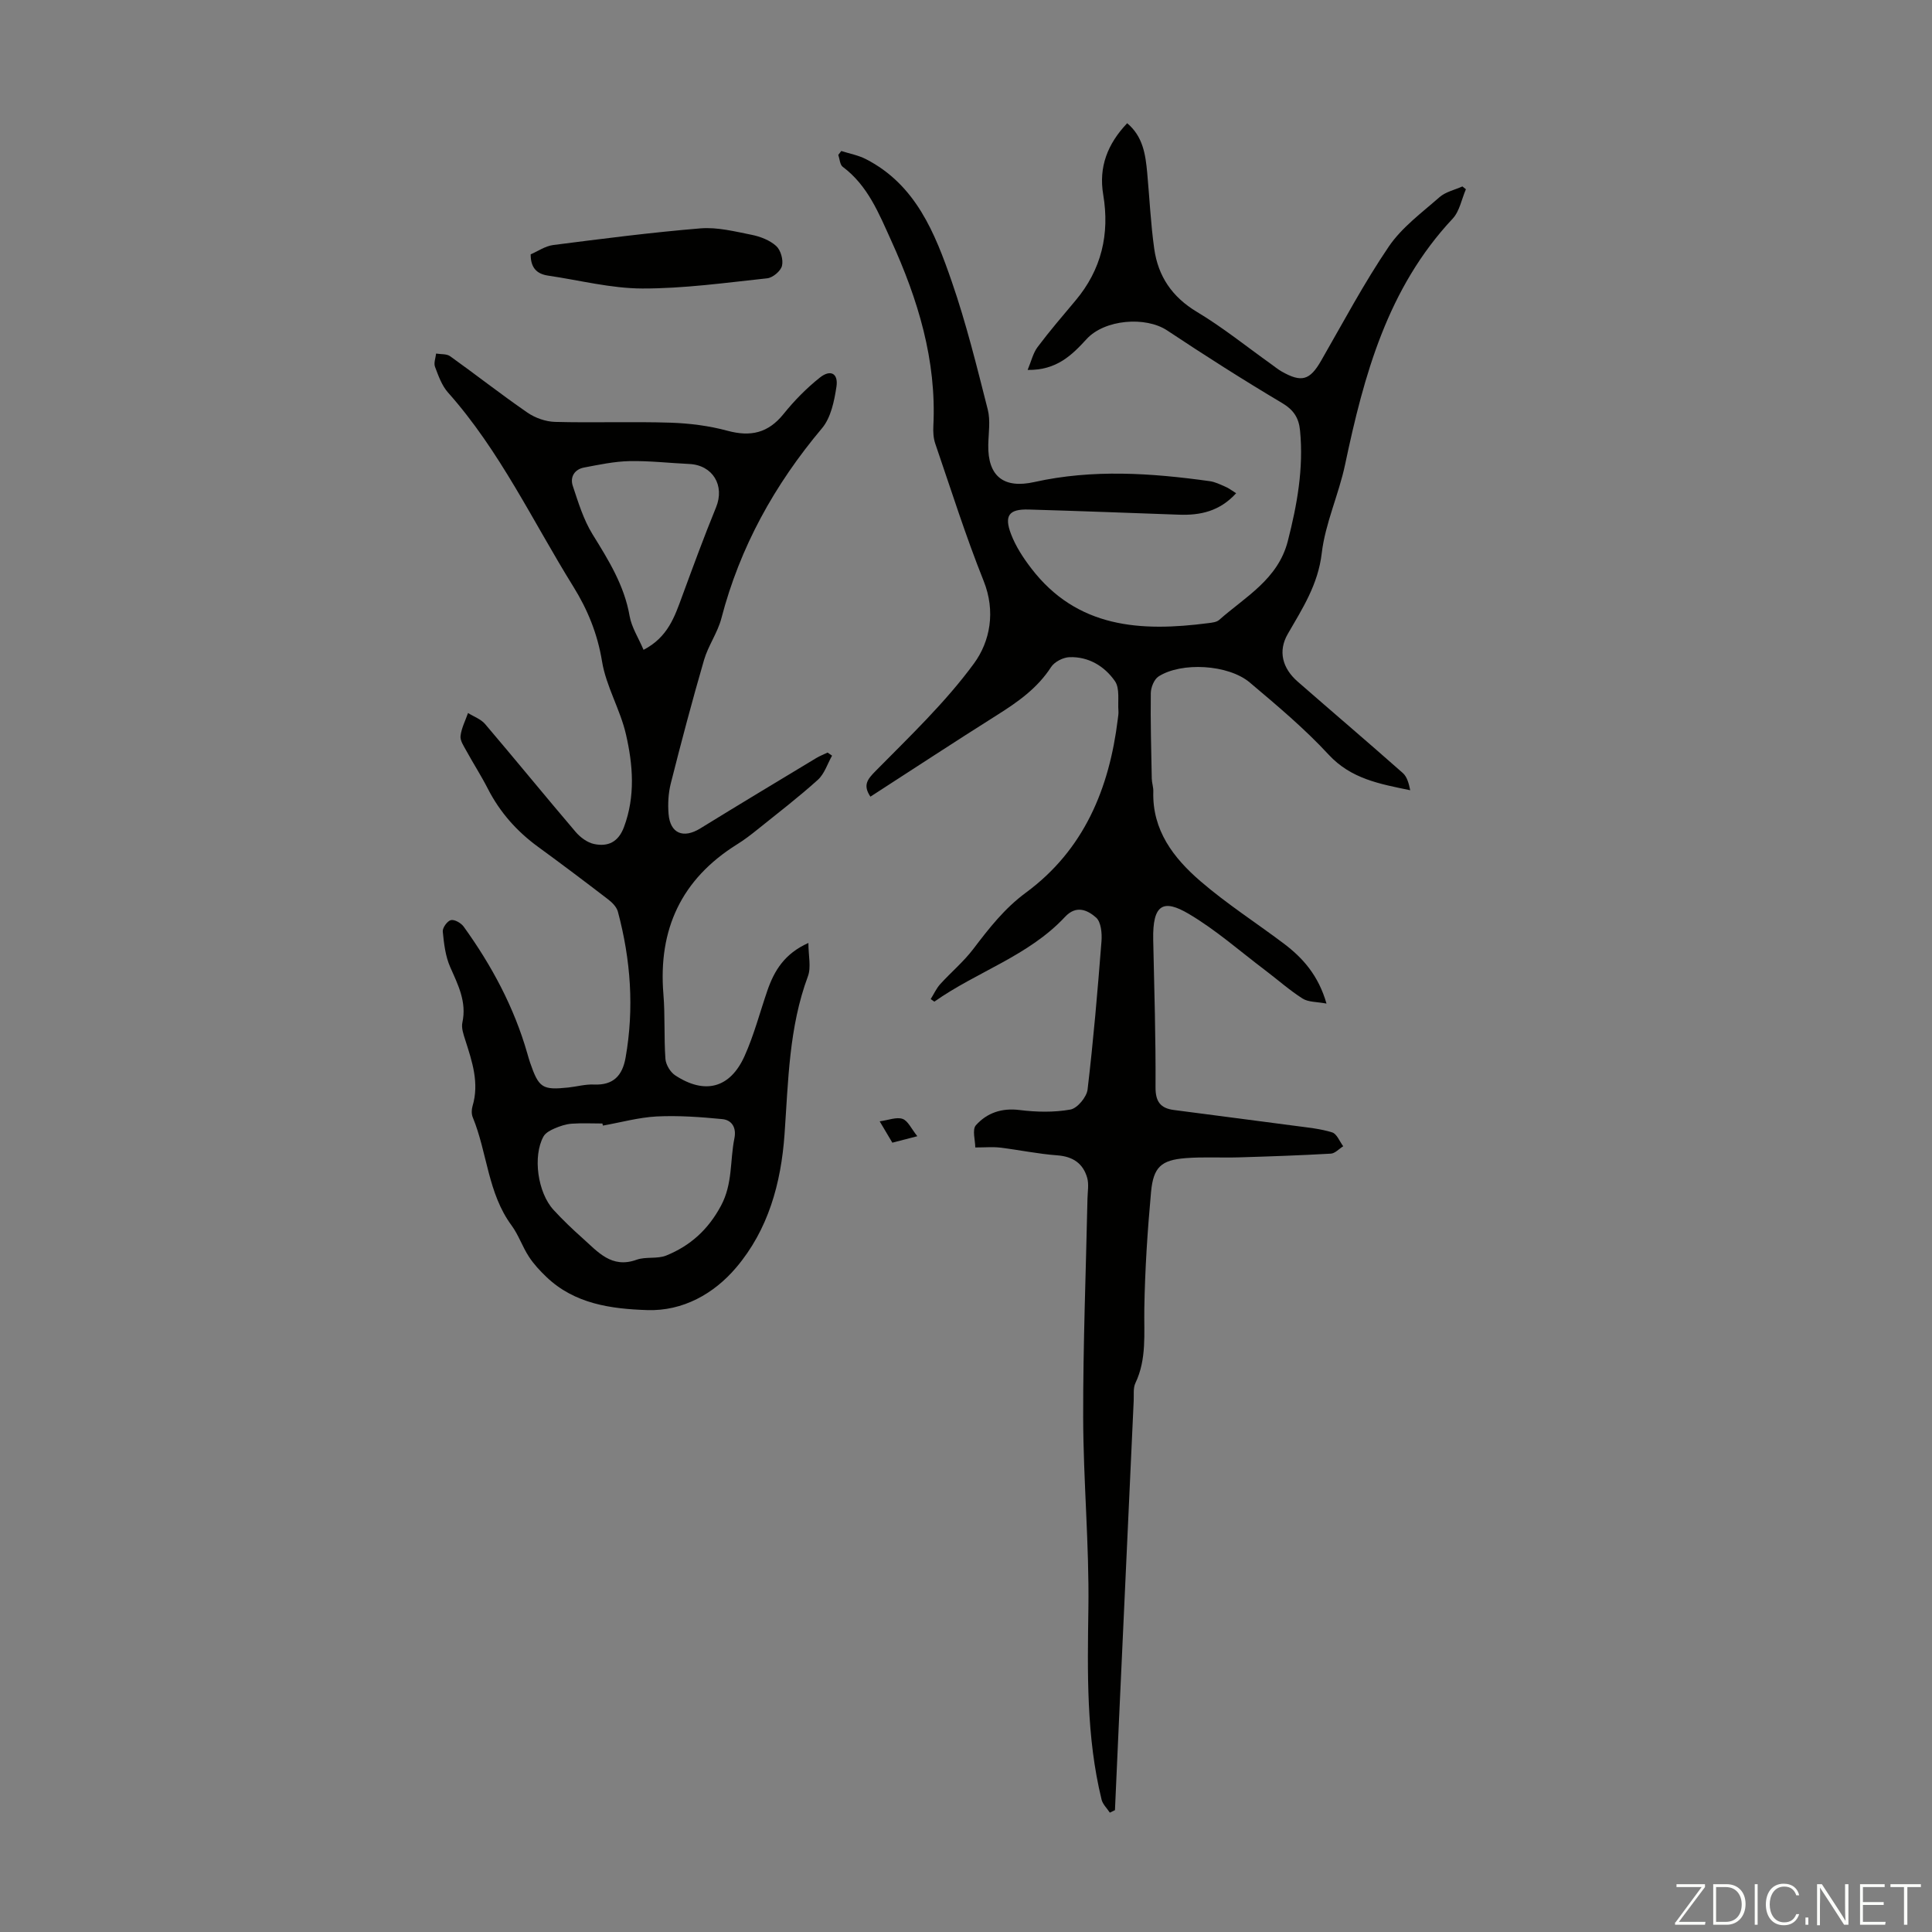 <svg enable-background="new 0 0 400 400" viewBox="0 0 400 400" xmlns="http://www.w3.org/2000/svg"><rect x="0" y="0" width="400" height="400" fill="#808080" stroke="none"/><g fill="#fbfcfa"><path d="m346.9 398 5.4-7.3h-5.2v-.6h5.9v.6l-5.4 7.2h5.5l-.1.6h-6.2v-.5z"/><path d="m354.7 390.1h2.8c2.3 0 3.9 1.6 3.9 4.1s-1.6 4.3-3.9 4.3h-2.8zm.6 7.8h2c2.2 0 3.3-1.6 3.3-3.6 0-1.8-1-3.6-3.3-3.6h-2z"/><path d="m363.9 390.1v8.4h-.6v-8.4z"/><path d="m372.5 396.3c-.4 1.3-1.4 2.3-3.2 2.3-2.4 0-3.7-1.9-3.7-4.3 0-2.3 1.2-4.3 3.7-4.3 1.8 0 2.9 1 3.2 2.4h-.6c-.4-1.1-1.1-1.8-2.5-1.8-2.1 0-3 1.9-3 3.7s.9 3.7 3 3.7c1.4 0 2.1-.7 2.5-1.7z"/><path d="m373.8 398.5v-1.5h.6v1.5z"/><path d="m376.2 398.5v-8.4h1c1.3 2 4.4 6.7 4.9 7.6-.1-1.2-.1-2.4-.1-3.8v-3.8h.7v8.4h-.9c-1.2-1.9-4.4-6.8-5-7.7.1 1.1 0 2.3 0 3.9v3.9h-.6z"/><path d="m390 394.4h-4.3v3.5h4.7l-.1.6h-5.2v-8.4h5.1v.6h-4.5v3.1h4.3z"/><path d="m394.2 390.7h-2.8v-.6h6.3v.6h-2.8v7.8h-.7z"/></g><path d="m255.93 102.12c-3.42 3.75-7.43 4.6-11.83 4.44-10.39-.37-20.77-.77-31.16-1.07-4.03-.11-5.09 1.24-3.61 5.11.96 2.51 2.5 4.88 4.15 7.03 9.51 12.45 22.73 13.2 36.7 11.38.77-.1 1.7-.19 2.23-.66 5.44-4.81 12.19-8.41 14.22-16.33 1.93-7.54 3.29-15.06 2.53-22.88-.25-2.62-1.32-4.28-3.75-5.72-8.05-4.78-15.95-9.82-23.75-15-4.48-2.98-12.97-2.29-16.69 1.78-3.06 3.34-6.22 6.48-12.21 6.39.77-1.84 1.13-3.49 2.05-4.72 2.48-3.31 5.18-6.45 7.84-9.62 5.4-6.41 7.13-13.77 5.76-21.95-.97-5.74.9-10.51 4.96-14.79 3.29 2.77 3.8 6.51 4.15 10.3.48 5.23.72 10.49 1.45 15.68.8 5.71 3.69 10 8.85 13.09 5.34 3.2 10.23 7.15 15.32 10.78.73.52 1.42 1.1 2.19 1.54 4.16 2.37 5.87 1.83 8.2-2.23 4.57-7.94 8.87-16.07 14.01-23.63 2.7-3.97 6.83-7 10.51-10.23 1.26-1.1 3.13-1.49 4.72-2.21.24.19.48.39.73.58-.89 2.06-1.31 4.56-2.75 6.1-13.47 14.37-18.36 32.39-22.27 50.93-1.31 6.19-4.1 12.13-4.83 18.34-.76 6.48-3.98 11.42-7.04 16.72-2.04 3.54-1.11 7.08 2.05 9.84 7.24 6.33 14.57 12.56 21.77 18.93.9.79 1.26 2.2 1.54 3.57-6.31-1.3-12.24-2.35-16.88-7.36-4.99-5.4-10.69-10.18-16.33-14.94-4.44-3.75-14.14-4.3-18.89-1.26-.92.59-1.59 2.26-1.61 3.45-.08 5.9.09 11.8.2 17.7.02.89.35 1.78.32 2.66-.25 8.05 4.21 13.8 9.78 18.6 5.41 4.66 11.47 8.56 17.19 12.86 3.99 3 7.21 6.62 8.89 12.46-2-.38-3.74-.28-4.94-1.03-2.72-1.73-5.15-3.9-7.73-5.85-5.25-3.96-10.23-8.38-15.86-11.7-5.19-3.06-7.51-2.1-7.35 5.38.22 10.18.54 20.35.48 30.53-.02 3.02 1.07 4.34 3.78 4.7 8.41 1.11 16.83 2.18 25.25 3.3 2.53.34 5.12.58 7.54 1.34.97.3 1.54 1.87 2.29 2.87-.86.53-1.69 1.48-2.57 1.53-6.34.36-12.68.58-19.03.77-3.68.11-7.38-.13-11.04.16-5.04.4-6.67 1.84-7.15 7.02-.73 8.01-1.26 16.07-1.39 24.11-.09 5.25.52 10.47-1.85 15.45-.49 1.03-.29 2.41-.35 3.64-1.02 22.01-2.03 44.03-3.04 66.04-.29 6.24-.56 12.49-.84 18.73-.35.17-.71.35-1.06.52-.58-.9-1.47-1.72-1.71-2.7-3.19-13.06-2.92-26.32-2.73-39.66.18-13.14-1.05-26.3-1.08-39.45-.03-15.1.57-30.2.89-45.3.03-1.45.32-2.99-.06-4.33-.86-2.99-2.96-4.41-6.2-4.65-3.96-.29-7.87-1.12-11.82-1.6-1.52-.18-3.07-.03-5.15-.03 0-1.45-.68-3.69.13-4.6 2.29-2.56 5.36-3.62 9.06-3.15 3.46.43 7.1.51 10.51-.1 1.43-.26 3.36-2.58 3.55-4.14 1.21-10.2 2.08-20.45 2.88-30.69.13-1.65-.08-4-1.12-4.92-1.72-1.51-4.06-2.68-6.43-.14-7.55 8.1-18.26 11.34-27.05 17.55-.25-.18-.51-.35-.76-.53.65-1.03 1.16-2.19 1.96-3.08 2.24-2.47 4.84-4.64 6.85-7.28 3.25-4.27 6.45-8.4 10.89-11.67 12.04-8.86 17.28-21.54 19.04-35.95.07-.56.17-1.12.13-1.67-.16-2.09.32-4.66-.72-6.17-2.13-3.08-5.45-5.11-9.41-4.97-1.32.04-3.11.96-3.81 2.04-2.83 4.38-6.86 7.22-11.15 9.92-8.79 5.54-17.48 11.25-26.26 16.92-1.58-2.38-.67-3.55 1.11-5.35 7.05-7.15 14.42-14.16 20.32-22.21 3.35-4.57 4.54-10.79 2.01-17.11-3.73-9.32-6.76-18.93-10.02-28.44-.38-1.12-.45-2.41-.39-3.61.69-13.64-3.2-26.27-8.74-38.44-2.51-5.53-4.82-11.37-10.02-15.24-.59-.44-.63-1.63-.92-2.47.21-.27.42-.54.62-.81 1.7.55 3.5.87 5.07 1.67 10.37 5.31 14.33 15.34 17.81 25.39 2.99 8.64 5.18 17.57 7.44 26.45.59 2.3.16 4.88.11 7.33-.12 6.55 3.23 9.11 9.54 7.7 12.07-2.69 24.2-1.87 36.31-.18 1.08.15 2.13.66 3.15 1.11.72.28 1.34.77 2.32 1.39z" fill="#010100"/><path d="m172.27 156.45c-.96 1.69-1.57 3.76-2.94 5-3.98 3.59-8.25 6.87-12.43 10.23-1.39 1.12-2.82 2.22-4.34 3.16-11.49 7.19-16.31 17.57-15.21 30.98.37 4.45.1 8.96.42 13.42.09 1.19 1.01 2.73 2.01 3.39 6.13 4.04 11.37 2.69 14.37-3.98 1.96-4.35 3.17-9.04 4.73-13.57 1.42-4.12 3.56-7.65 8.49-9.85 0 2.65.6 5.02-.1 6.9-3.94 10.59-4.06 21.7-4.84 32.71-.72 10.19-3.4 19.8-10.01 27.59-4.6 5.43-11.04 9.06-18.44 8.81-7.46-.25-15.01-1.27-20.85-6.86-1.34-1.28-2.64-2.67-3.64-4.22-1.34-2.05-2.13-4.48-3.57-6.44-4.94-6.68-5.02-15.05-8.04-22.39-.28-.67-.26-1.6-.05-2.31 1.44-4.81-.08-9.25-1.51-13.73-.37-1.15-.83-2.48-.59-3.58.93-4.29-.89-7.79-2.53-11.51-.99-2.25-1.29-4.87-1.53-7.35-.07-.77.96-2.19 1.69-2.35.76-.17 2.1.6 2.64 1.35 5.79 8.03 10.43 16.67 13.17 26.24.18.64.37 1.29.58 1.92 1.8 5.22 2.53 5.71 7.89 5.15 1.78-.19 3.56-.7 5.32-.62 4.03.18 5.9-1.84 6.56-5.56 1.8-10.2 1.07-20.27-1.59-30.22-.26-.97-1.17-1.9-2.01-2.54-4.79-3.68-9.61-7.31-14.49-10.87-4.42-3.22-7.93-7.17-10.43-12.06-1.37-2.68-3.01-5.22-4.46-7.87-.53-.97-1.31-2.1-1.19-3.06.19-1.62 1-3.16 1.55-4.74 1.19.75 2.66 1.26 3.53 2.28 6.31 7.41 12.45 14.95 18.76 22.35.96 1.12 2.41 2.2 3.8 2.49 2.87.61 5.03-.38 6.2-3.51 2.38-6.39 1.86-12.87.41-19.18-1.18-5.16-4.12-9.96-4.96-15.14-.93-5.69-2.99-10.71-5.92-15.43-8.42-13.55-15.22-28.15-25.97-40.22-1.28-1.44-1.99-3.47-2.69-5.33-.29-.77.13-1.82.23-2.73.98.17 2.17.03 2.9.55 5.37 3.84 10.56 7.92 16 11.67 1.61 1.11 3.79 1.88 5.74 1.93 7.94.21 15.9-.09 23.84.16 3.98.13 8.04.64 11.87 1.68 4.79 1.29 8.41.46 11.58-3.47 2.22-2.76 4.76-5.35 7.53-7.55 2.2-1.75 3.84-.86 3.43 1.88-.45 2.98-1.15 6.42-2.99 8.61-9.81 11.66-16.99 24.58-20.84 39.37-.78 2.98-2.73 5.65-3.59 8.62-2.46 8.47-4.72 17-6.88 25.55-.51 2.02-.63 4.23-.46 6.32.33 4.06 3.07 5.15 6.56 3 7.98-4.92 16.01-9.74 24.03-14.58.73-.44 1.55-.75 2.33-1.13.33.22.63.43.93.64zm-47.44 76.59c-.04-.14-.07-.29-.11-.43-2.12 0-4.26-.11-6.37.04-1.2.09-2.42.5-3.53.98-.86.37-1.88.91-2.3 1.67-2.25 4.09-1.21 11.61 2.08 15.19 1.89 2.06 3.92 4 6.01 5.86 3.16 2.81 6 6.34 11.18 4.47 1.91-.69 4.3-.12 6.16-.88 4.95-2.02 8.63-5.3 11.31-10.28 2.47-4.59 1.85-9.34 2.79-13.98.45-2.2-.51-3.78-2.5-3.98-4.51-.44-9.08-.77-13.59-.55-3.74.2-7.43 1.24-11.13 1.89zm8.41-98.5c5.06-2.62 6.45-6.9 8-11.11 2.27-6.16 4.52-12.32 7.01-18.39 1.85-4.51-.67-8.76-5.57-8.98-4.13-.19-8.26-.68-12.38-.59-3.14.07-6.28.74-9.39 1.33-1.97.38-2.92 1.96-2.33 3.77 1.14 3.43 2.22 7.01 4.1 10.05 3.31 5.35 6.58 10.58 7.68 16.95.41 2.31 1.81 4.46 2.88 6.97z" fill="#010100"/><path d="m109.87 52.66c1.45-.62 3.01-1.72 4.67-1.93 10.15-1.3 20.31-2.61 30.5-3.45 3.48-.28 7.11.64 10.6 1.34 1.8.36 3.74 1.12 5.06 2.31.94.85 1.51 2.86 1.2 4.11-.26 1.08-1.91 2.46-3.06 2.58-8.61.92-17.25 2.13-25.87 2.11-6.51-.02-13.01-1.72-19.52-2.67-2.29-.35-3.59-1.59-3.58-4.4z" fill="#010100"/><path d="m184.75 236.58c-.84-1.42-1.52-2.56-2.62-4.42 1.83-.25 3.48-.94 4.73-.51 1.12.39 1.81 2.03 3.06 3.59-2.22.57-3.57.92-5.17 1.34z" fill="#010100"/></svg>